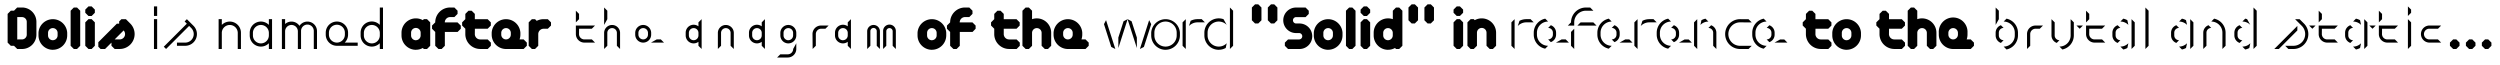 <svg xmlns="http://www.w3.org/2000/svg" viewBox="0 0 4000 104.29"><path d="M3976.06,78.36h5.11l5.1-5.1v-5.1l-5.1-5.1h-5.11l-5.1,5.1v5.1Zm-25.51,0h5.11l5.1-5.1v-5.1l-5.1-5.1h-5.11l-5.1,5.1v5.1Zm-25.51,0h5.1l5.11-5.1v-5.1l-5.11-5.1H3925l-5.1,5.1v5.1Zm-19.2-10.2-5.1-5.1H3887.2a8.57,8.57,0,1,1,0-17.13l13.54.08,5.1-5.1-18.64-.09a13.67,13.67,0,1,0,0,27.34Zm-53.18,10.2,5.11-5.1V35.76l-5.11-5.1Zm0-52.81,5.11-5.1v-5.1l-5.11-5.1Zm-32.87,42.61h17.08l-5.1-5.1h-12a8.55,8.55,0,0,1-8.57-8.57l.08-8.53h20.41l5.11-5.1h-30.64V54.49a13.64,13.64,0,0,0,13.61,13.67ZM3796,46l5.1-5.1h-10.2Zm10.18-10.2,5.1-5.1V22.24l-5.1-5.1Zm-36.62,43.41a22.71,22.71,0,0,0,6.51-2.41l1.61-7.57a17.72,17.72,0,0,1-12.75,5.35Zm-9-10.49,4.35-4.35a7.65,7.65,0,0,1-7.66-7.65V52.34a7.63,7.63,0,0,1,7.66-7.65l-4.35-4.34a12.75,12.75,0,0,0-8.41,12v4.34a12.77,12.77,0,0,0,8.41,12m22.21,9.68,5.1-5.1V35.76l-5.1-5.1Zm-5.11-38.53-1.6-7.57a23.19,23.19,0,0,0-6.52-2.41l-4.63,4.63a17.72,17.72,0,0,1,12.75,5.35Zm-54.13,28.33h17.08l-5.1-5.1h-12a8.54,8.54,0,0,1-8.56-8.57l.08-8.53h20.41l5.1-5.1h-30.64V54.49a13.65,13.65,0,0,0,13.62,13.67ZM3699.76,46l5.1-5.1h-10.21Zm10.17-10.2,5.11-5.1V22.24l-5.11-5.1Zm-71.06,42.6h7.22l29.67-29.66V41.48Zm22.52,0h8.11a23.85,23.85,0,0,0,17.09-40.48l-7.18-7.18h-7.21L3683,41.49a18.73,18.73,0,0,1-13.46,31.77h-13.21Zm-69,.81a22.82,22.82,0,0,0,6.51-2.41l1.61-7.57a17.74,17.74,0,0,1-12.76,5.35Zm-9-10.49,4.34-4.35a7.65,7.65,0,0,1-7.65-7.65V52.34a7.62,7.62,0,0,1,7.65-7.65l-4.34-4.35a12.76,12.76,0,0,0-8.41,12v4.34a12.76,12.76,0,0,0,8.41,12m17.1-28.85-5.1-9.14a22.12,22.12,0,0,0-3-.84l-4.64,4.63a17.74,17.74,0,0,1,12.76,5.35m5.1,38.53,5.1-5.1V17.14l-5.1-5.11Zm-80.39,0,5.1-5.1V52.34a7.65,7.65,0,0,1,7.65-7.65l-4.34-4.35a12.76,12.76,0,0,0-8.41,12Zm30.61,0,5.1-5.1V52.34a23,23,0,0,0-18.32-22.49L3538,34.48a17.83,17.83,0,0,1,17.86,17.86Zm-64.7.81a22.71,22.71,0,0,0,6.51-2.41l1.61-7.57a17.74,17.74,0,0,1-12.76,5.35Zm-9-10.49,4.34-4.35a7.65,7.65,0,0,1-7.65-7.65V52.34a7.62,7.62,0,0,1,7.65-7.65l-4.34-4.34a12.74,12.74,0,0,0-8.41,12v4.34a12.76,12.76,0,0,0,8.41,12m22.2,9.68,5.1-5.1V35.76l-5.1-5.1Zm-5.1-38.53-1.61-7.57a23,23,0,0,0-6.51-2.41l-4.64,4.63a17.74,17.74,0,0,1,12.76,5.35Zm-66.6,38.53,5.1-5.1V17.14l-5.1-5.11Zm-35.37.81a22.71,22.71,0,0,0,6.51-2.41l1.61-7.57a17.72,17.72,0,0,1-12.75,5.35Zm-9-10.49,4.35-4.35a7.65,7.65,0,0,1-7.66-7.65V52.34a7.63,7.63,0,0,1,7.66-7.65l-4.35-4.34a12.75,12.75,0,0,0-8.41,12v4.34a12.77,12.77,0,0,0,8.41,12m22.2,9.68,5.11-5.1V35.76l-5.11-5.1Zm-5.1-38.53-1.61-7.57a23,23,0,0,0-6.51-2.41l-4.63,4.63a17.72,17.72,0,0,1,12.75,5.35ZM3351.3,68.16h17.09l-5.1-5.1h-12a8.53,8.53,0,0,1-8.56-8.57l.08-8.53h20.41l5.1-5.1h-30.64V54.49a13.65,13.65,0,0,0,13.62,13.67ZM3327.51,46l5.11-5.1h-10.21Zm10.18-10.2,5.1-5.1V22.24l-5.1-5.1ZM3299.8,79.17a23,23,0,0,0,18.33-22.49V35.76l-5.1-5.1v26a17.85,17.85,0,0,1-17.86,17.86Zm-9-10.49,4.34-4.35a7.64,7.64,0,0,1-7.65-7.65V35.76l-5.11-5.1v26a12.77,12.77,0,0,0,8.42,12Zm-47.57,9.68,5.11-5.1V54.53a8.58,8.58,0,0,1,8.56-8.56h6.76l5.11-5.1h-11.87a13.57,13.57,0,0,0-13.66,13.43Zm-41.79-9.68,4.35-4.35a7.65,7.65,0,0,1-7.66-7.65V52.34a7.63,7.63,0,0,1,7.66-7.65l-4.35-4.34a12.75,12.75,0,0,0-8.41,12v4.34a12.77,12.77,0,0,0,8.41,12m9,10.49a23.14,23.14,0,0,0,18.33-22.49V52.34a23.14,23.14,0,0,0-18.33-22.49l-4.63,4.63a17.86,17.86,0,0,1,17.85,17.86v4.34a17.86,17.86,0,0,1-17.85,17.86Zm-17.39-39.34,5.1-9.14V17.14l-5.1-5.11Zm-68,23.23a7.66,7.66,0,0,1-7.66-7.66V52.34a7.66,7.66,0,0,1,15.31,0V55.4a7.67,7.67,0,0,1-7.65,7.66m0,15.3h28.16l5.11-5.1v-5.1l-5.11-5.1h-6.51a23.11,23.11,0,0,0,1.3-7.66V52.34a23,23,0,1,0-45.92,0V55.4a23,23,0,0,0,23,23m-67.64,0h5.1l5.1-5.1V52.34a7.66,7.66,0,0,1,15.31,0V73.26l5.1,5.1h5.1l5.11-5.1V52.34a23,23,0,0,0-30.62-21.65V17.14l-5.1-5.11h-5.1l-5.1,5.11V73.26Zm-26.45,0h11.93l5.1-5.1v-5.1l-5.1-5.1h-12a8.55,8.55,0,0,1-8.57-8.57l.09-8.53h20.4l5.11-5.1v-5.1l-5.11-5.1h-20.43V22.24l-5.1-5.1h-5l-5.1,5.1,0,8.42-5.1,5.1v5.1l5.1,5.1,0,8.53A23.84,23.84,0,0,0,3031,78.36Zm-76.42-14a7.65,7.65,0,0,1-7.65-7.65V52.34a7.66,7.66,0,0,1,15.31,0v4.34a7.66,7.66,0,0,1-7.66,7.65m0,15.31a23,23,0,0,0,23-23V52.34a23,23,0,0,0-45.92,0v4.34a23,23,0,0,0,23,23m-41.32-1.28h11.92l5.11-5.1v-5.1l-5.11-5.1h-12a8.53,8.53,0,0,1-8.56-8.57l.08-8.53h20.41l5.1-5.1v-5.1l-5.1-5.1H2904.7V22.24l-5.1-5.1h-5l-5.1,5.1-.06,8.42-5.1,5.1v5.1l5.1,5.1,0,8.53a23.83,23.83,0,0,0,23.87,23.87Zm-74.2-10.2h20.76l-5.1-5.1h-6.52Zm-8.15-.76a12.73,12.73,0,0,0,8.41-12l0-3.06a12.79,12.79,0,0,0-8.41-12l-4.34,4.35a7.63,7.63,0,0,1,7.65,7.65l0,3.06a7.65,7.65,0,0,1-7.66,7.66Zm-9.06,10.48,4.7-4.62A17.85,17.85,0,0,1,2808.7,55.4V52.34a17.85,17.85,0,0,1,17.84-17.86l-4.63-4.63a23,23,0,0,0-18.31,22.49V55.4a23,23,0,0,0,18.26,22.48Zm-24.25.48,5.1-5.1h-18.64a18.77,18.77,0,1,1,0-37.54l18.64.08-5.1-5.1-13.54-.08a23.87,23.87,0,0,0,0,47.74Zm-51.48,0v-26a12.76,12.76,0,0,0-8.41-12l-4.34,4.35a7.65,7.65,0,0,1,7.65,7.65V73.26Zm-30.61,0V30.66l-5.1,5.1v37.5Zm5.1-38.52a17.84,17.84,0,0,1,12.76-5.36l-4.64-4.63a22.94,22.94,0,0,0-6.51,2.41Zm-34.37,28.32H2707l-5.11-5.1h-6.51Zm-8.16-.76a12.72,12.72,0,0,0,8.41-12V52.34a12.79,12.79,0,0,0-8.41-12l-4.35,4.35a7.64,7.64,0,0,1,7.66,7.65V55.4a7.64,7.64,0,0,1-7.65,7.66ZM2669,77.88l4.7-4.62a17.85,17.85,0,0,1-17.85-17.86V52.34a17.84,17.84,0,0,1,17.83-17.86l-4.63-4.63a23,23,0,0,0-18.31,22.49V55.4A23,23,0,0,0,2669,77.88Zm-43.8-36.21a18.74,18.74,0,0,1,13.67-5.91h11.86l-5.11-5.1h-6.75a23.77,23.77,0,0,0-11,2.67Zm-5.1,36.69V30.66l-5.1,5.1v37.5Zm-28.85-10.2H2612l-5.1-5.1h-6.52Zm-8.15-.76a12.75,12.75,0,0,0,8.41-12l0-3.06a12.79,12.79,0,0,0-8.41-12l-4.34,4.35a7.63,7.63,0,0,1,7.65,7.65l0,3.06a7.65,7.65,0,0,1-7.66,7.66Zm-9.06,10.48,4.7-4.62a17.85,17.85,0,0,1-17.86-17.86V52.34a17.84,17.84,0,0,1,17.84-17.86l-4.63-4.63a23,23,0,0,0-18.31,22.49V55.4a23,23,0,0,0,18.26,22.48Zm-55.28.48V46l-5.11,5.1V73.26Zm5.1-37.43h30.57l-5.11-5.11H2529Zm-15.31,0h10.2V35.82a18.7,18.7,0,0,1,18.77-18.68h11.87l-5.1-5.1h-6.77a23.8,23.8,0,0,0-23.87,23.78Zm-19.07,27.23h20.76l-5.1-5.1h-6.52Zm-8.15-.76a12.75,12.75,0,0,0,8.41-12l0-3.06a12.79,12.79,0,0,0-8.41-12L2477,44.69a7.63,7.63,0,0,1,7.65,7.65l0,3.06a7.65,7.65,0,0,1-7.66,7.66Zm-9.06,10.48,4.7-4.62a17.85,17.85,0,0,1-17.86-17.86V52.34A17.85,17.85,0,0,1,2477,34.48l-4.63-4.63A23,23,0,0,0,2454,52.34V55.4a23,23,0,0,0,18.26,22.48Zm-43.81-36.21a18.75,18.75,0,0,1,13.67-5.91H2454l-5.11-5.1h-6.76a23.77,23.77,0,0,0-11,2.67Zm-5.1,36.69V30.66l-5.1,5.1v37.5Zm-70.43,0h5.1l5.11-5.1V52.34a7.65,7.65,0,1,1,15.3,0V73.26l5.1,5.1h5.11l5.1-5.1V52.34a23,23,0,0,0-34.11-20.08l-1.61-1.6H2353l-5.1,5.1v37.5Zm-22.14,0h5.1l5.1-5.1V35.76l-5.1-5.1h-5.1l-5.1,5.1v37.5Zm0-52.81h5.1l5.1-5.1v-5.1l-5.1-5.1h-5.1l-5.1,5.1v5.1Zm-46.62,12h5.1l5.1-5.11V12l-5.1-5.1h-5.1l-5.1,5.1V32.44Zm-25.51,0h5.1l5.1-5.11V12l-5.1-5.1h-5.1l-5.11,5.1V32.44Zm-37.88,26.78a7.65,7.65,0,0,1-7.65-7.65V52.34a7.66,7.66,0,0,1,15.31,0v4.34a7.66,7.66,0,0,1-7.66,7.65m0,15.31A22.92,22.92,0,0,0,2232,76.76l1.61,1.6h5.1l5.1-5.1V17.14l-5.1-5.11h-5.1l-5.1,5.11V30.69a23,23,0,0,0-30.62,21.65v4.34a23,23,0,0,0,23,23Zm-38.72-1.28h5.1l5.1-5.1V35.76l-5.1-5.1h-5.1l-5.1,5.1v37.5Zm0-52.81h5.1l5.1-5.1v-5.1l-5.1-5.1h-5.1l-5.1,5.1v5.1Zm-23.42,52.81h5.11l5.1-5.1V17.14l-5.1-5.11h-5.11l-5.1,5.11V73.26Zm-33.62-14a7.65,7.65,0,0,1-7.65-7.65V52.34a7.66,7.66,0,0,1,15.31,0v4.34a7.66,7.66,0,0,1-7.66,7.65m0,15.31a23,23,0,0,0,23-23V52.34a23,23,0,0,0-45.92,0v4.34a23,23,0,0,0,23,23m-64.23-1.28h17.86a20.41,20.41,0,1,0,0-40.81h-5.11a5.11,5.11,0,0,1,0-10.21h15.31l5.1-5.1v-5.1l-5.1-5.11h-15.31a20.41,20.41,0,0,0,0,40.82h5.11a5.11,5.11,0,0,1,0,10.21h-17.86l-5.1,5.1v5.1Zm-27.25-40.81h5.11l5.1-5.11V12l-5.1-5.1h-5.11l-5.1,5.1V32.44Zm-25.51,0h5.1l5.11-5.11V12l-5.11-5.1h-5.1L2003,12V32.44ZM1950,79.64a22.92,22.92,0,0,0,11.15-2.88l1.61-7.57a17.87,17.87,0,0,1-30.62-12.51V52.34a17.87,17.87,0,0,1,30.62-12.51l-5.11-9.14A23,23,0,0,0,1927,52.34v4.34a23,23,0,0,0,23,23Zm17.86-1.28,5.1-5.1V17.14l-5.1-5.11Zm-65.51-36.69A18.72,18.72,0,0,1,1916,35.76h11.87l-5.11-5.1H1916a23.77,23.77,0,0,0-11,2.67Zm-5.1,36.69V30.66l-5.11,5.1v37.5Zm-32.35-3.82A17.86,17.86,0,0,1,1847,56.68V52.34a17.86,17.86,0,0,1,35.72,0v4.34a17.85,17.85,0,0,1-17.86,17.86m0,5.1a23,23,0,0,0,23-23V52.34a23,23,0,0,0-45.92,0v4.34a23,23,0,0,0,23,23m-41.1-1.28,6.41-3.3,11.69-36.45-3.31-6.41Zm-39.3,0L1769.67,32.2l-3.32,6.41L1778,75.06Zm34.44-1.55V60.09L1810.52,34l-6.41-3.31Zm-29.58,0,14.79-46.15L1797.7,34l-8.38,26.12Zm-80.73-13.75a7.65,7.65,0,0,1-7.65-7.66V52.34a7.66,7.66,0,0,1,15.31,0V55.4a7.67,7.67,0,0,1-7.66,7.66m0,15.3h28.17l5.1-5.1v-5.1l-5.1-5.1h-6.51a23.11,23.11,0,0,0,1.3-7.66V52.34a23,23,0,0,0-45.92,0V55.4a23,23,0,0,0,23,23m-67.64,0h5.11l5.1-5.1V52.34a7.66,7.66,0,0,1,15.31,0V73.26l5.1,5.1h5.1l5.1-5.1V52.34a23,23,0,0,0-30.61-21.65V17.14l-5.1-5.11H1641l-5.1,5.11V73.26Zm-26.44,0h11.93l5.1-5.1v-5.1l-5.1-5.1h-12a8.54,8.54,0,0,1-8.56-8.57L1606,46h20.41l5.1-5.1v-5.1l-5.1-5.1H1606V22.24l-5.11-5.1h-5l-5.1,5.1,0,8.42-5.11,5.1v5.1l5.11,5.1,0,8.53a23.84,23.84,0,0,0,23.87,23.87Zm-89.17,0h5.1l5.1-5.1V51.13h20.38L1561,46l0-5.1-5.11-5.11h-20.36a8.5,8.5,0,0,1,8.57-8.48h6.76l5.11-5.1v-5.1l-5.11-5.1h-6.76a23.8,23.8,0,0,0-23.88,23.78l-5.1,5.1V46l5.1,5.1V73.26Zm-34.48-14a7.65,7.65,0,0,1-7.65-7.65V52.34a7.66,7.66,0,0,1,15.31,0v4.34a7.66,7.66,0,0,1-7.66,7.65m0,15.31a23,23,0,0,0,23-23V52.34a23,23,0,0,0-45.92,0v4.34a23,23,0,0,0,23,23m-57.7-1.28,0-28.53a10.2,10.2,0,1,0-20.39,0V78.36l5.1-5.07,0-23.46a5.11,5.11,0,0,1,10.21,0l0,23.46Zm-45.88,0,5.11-5.1V49.83a5.1,5.1,0,1,1,10.2,0V73.29l5.1,5.07V49.83a10.21,10.21,0,0,0-20.41,0Zm-38.74-14a7.65,7.65,0,0,1-7.65-7.65V52.34a7.66,7.66,0,0,1,15.31,0v4.34a7.66,7.66,0,0,1-7.66,7.65m12.76,14V30.66l-5.1,5.1v6.38a12.76,12.76,0,0,0-20.41,10.2v4.34a12.76,12.76,0,0,0,20.41,10.2v6.38Zm-61.26,0,5.1-5.1V54.53a8.58,8.58,0,0,1,8.57-8.56h6.75l5.11-5.1h-11.86A13.57,13.57,0,0,0,1300,54.3ZM1243.39,92h17a13.66,13.66,0,0,0,13.67-13.67l0-9.11-5,9.11a8.61,8.61,0,0,1-8.63,8.57h-11.93Zm17.93-27.64a7.65,7.65,0,0,1-7.66-7.65V52.34a7.66,7.66,0,0,1,15.31,0v4.34a7.66,7.66,0,0,1-7.65,7.65m0,5.1a12.77,12.77,0,0,0,12.75-12.75V52.34a12.76,12.76,0,0,0-25.51,0v4.34a12.75,12.75,0,0,0,12.76,12.75m-50.21-5.1a7.64,7.64,0,0,1-7.65-7.65V52.34a7.66,7.66,0,0,1,15.31,0v4.34a7.66,7.66,0,0,1-7.66,7.65m12.76,14V30.66l-5.1,5.1v6.38a12.76,12.76,0,0,0-20.41,10.2v4.34a12.76,12.76,0,0,0,20.41,10.2v6.38Zm-75.29,0,5.1-5.1V52.34a7.66,7.66,0,0,1,15.31,0V73.26l5.1,5.1v-26a12.76,12.76,0,0,0-25.51,0Zm-38.73-14a7.65,7.65,0,0,1-7.65-7.65V52.34a7.66,7.66,0,0,1,15.31,0v4.34a7.66,7.66,0,0,1-7.66,7.65m12.76,14V30.66l-5.1,5.1v6.38a12.76,12.76,0,0,0-20.41,10.2v4.34a12.76,12.76,0,0,0,20.41,10.2v6.38Zm-81-10.2h20.76l-5.1-5.1h-6.51Zm-12.51-5.1a7.65,7.65,0,0,1-7.65-7.66V52.34a7.66,7.66,0,0,1,15.31,0V55.4a7.67,7.67,0,0,1-7.66,7.66m0,5.1a12.71,12.71,0,0,0,12.76-12.76V52.34a12.76,12.76,0,0,0-25.51,0V55.4a12.75,12.75,0,0,0,12.75,12.76M966.6,78.36l5.1-5.1V52.34a7.66,7.66,0,0,1,15.31,0V73.26l5.1,5.1v-26a12.76,12.76,0,0,0-25.51,0Zm0-38.52,5.1-9.15V17.14L966.6,12ZM935,68.16h17.08l-5.1-5.1H935a8.54,8.54,0,0,1-8.56-8.57l.08-8.53h20.41l5.1-5.1H921.38V54.49A13.65,13.65,0,0,0,935,68.16Zm-13.62-32.4,5.11-5.1V22.24l-5.11-5.1ZM851,78.36h5.1l5.1-5.1V54.53A8.59,8.59,0,0,1,869.75,46h6.76l5.1-5.1v-5.1l-5.1-5.11h-6.76a23.77,23.77,0,0,0-11,2.67l-2.67-2.67H851l-5.1,5.1v37.5Zm-41.36-15.3A7.66,7.66,0,0,1,802,55.4V52.34a7.66,7.66,0,0,1,15.31,0V55.4a7.66,7.66,0,0,1-7.65,7.66m0,15.3h28.17l5.1-5.1v-5.1l-5.1-5.1h-6.52a22.86,22.86,0,0,0,1.31-7.66V52.34a23,23,0,0,0-45.92,0V55.4a23,23,0,0,0,23,23m-41.33,0h11.93l5.1-5.1v-5.1l-5.1-5.1h-12a8.55,8.55,0,0,1-8.57-8.57l.08-8.53h20.41l5.1-5.1v-5.1l-5.1-5.1H759.73V22.24l-5.11-5.1h-5l-5.1,5.1,0,8.42-5.11,5.1v5.1l5.11,5.1,0,8.53a23.84,23.84,0,0,0,23.87,23.87Zm-66.82,0h5.1l5.11-5.1V51.13h20.38l5.1-5.1,0-5.1L732,35.82H711.68a8.49,8.49,0,0,1,8.56-8.48H727l5.1-5.1v-5.1L727,12h-6.77a23.8,23.8,0,0,0-23.87,23.78l-5.1,5.1V46l5.1,5.1V73.26Zm-36.17-14a7.64,7.64,0,0,1-7.65-7.65V52.34a7.65,7.65,0,0,1,15.3,0v4.34a7.65,7.65,0,0,1-7.65,7.65m0,15.31a23,23,0,0,0,11.15-2.88l1.6,1.6h5.11l5.1-5.1V35.76l-5.1-5.1h-5.11l-1.6,1.6a23,23,0,0,0-34.11,20.08v4.34a23,23,0,0,0,23,23Zm-70.43-10.2a12.76,12.76,0,0,1-12.76-12.76V52.34a12.76,12.76,0,0,1,25.51,0v4.34a12.77,12.77,0,0,1-12.75,12.76m12.75,8.92h5.1V12h-5.1v27.8A17.86,17.86,0,0,0,577,52.34v4.34a17.86,17.86,0,0,0,30.61,12.51Zm-68.57-10.2A12.76,12.76,0,0,1,526.29,55.4V52.34a12.76,12.76,0,0,1,25.52,0V55.4a12.78,12.78,0,0,1-12.76,12.76m0,5.1h33.27v-5.1H551.55a17.8,17.8,0,0,0,5.36-12.76V52.34a17.86,17.86,0,0,0-35.72,0V55.4a17.86,17.86,0,0,0,17.86,17.86m-88,5.1h5.12V49.83a10.21,10.21,0,0,1,20.41,0V78.36h5.1V49.83a10.2,10.2,0,1,1,20.39,0l0,28.53h5.13V49.83a15.31,15.31,0,0,0-28.05-8.48,15.28,15.28,0,0,0-12.76-6.82,15.09,15.09,0,0,0-10.2,3.89V30.66H451Zm-33.62-8.92a12.76,12.76,0,0,1-12.75-12.76V52.34a12.76,12.76,0,0,1,25.51,0v4.34a12.79,12.79,0,0,1-12.76,12.76m12.76,8.92h5.1V30.66h-5.1v9.17a17.87,17.87,0,0,0-30.62,12.51v4.34a17.87,17.87,0,0,0,30.62,12.51Zm-80.4,0h5.11v-26a12.76,12.76,0,0,1,25.51,0v26h5.1v-26a17.86,17.86,0,0,0-30.61-12.5V30.66h-5.11Zm-84.08,0,36.88-36.88,3.6,3.61a13.64,13.64,0,0,1-9.86,23.07h-13.2v5.1h13.2a18.73,18.73,0,0,0,13.47-31.77L299,30.7l-3.6,3.6,3.55,3.57L262.05,74.75Zm-19.37,0h5.1V30.66h-5.1Zm0-52.81h5.1V10.25h-5.1ZM183.45,63.06,197.81,48.7a8.54,8.54,0,0,1-6.26,14.36Zm-22.53,15.3h7.22l10.2-10.2v5.1l5.11,5.1h8.1a23.85,23.85,0,0,0,17.1-40.48l-7.18-7.18h-7.22l-3.61,3.6v3.57H187L157.32,67.54v7.22Zm-19.37,0h5.11l5.1-5.1V35.76l-5.1-5.1h-5.11l-5.1,5.1v37.5Zm0-52.81h5.11l5.1-5.1v-5.1l-5.1-5.1h-5.11l-5.1,5.1v5.1ZM118.14,78.36h5.1l5.1-5.1V17.14L123.24,12h-5.1L113,17.14V73.26Zm-33.62-14a7.65,7.65,0,0,1-7.66-7.65V52.34a7.66,7.66,0,0,1,15.31,0v4.34a7.66,7.66,0,0,1-7.65,7.65m0,15.31a23,23,0,0,0,23-23V52.34a23,23,0,0,0-45.92,0v4.34a23,23,0,0,0,23,23m-57-16.58V27.34h7.65A7.66,7.66,0,0,1,42.82,35V55.4a7.66,7.66,0,0,1-7.66,7.66Zm0,15.3h7.65a23,23,0,0,0,23-23V35a23,23,0,0,0-23-23H27.51l-5.1,5.11H17.3l-5.1,5.1V68.16l5.1,5.1h5.11Z"/></svg>